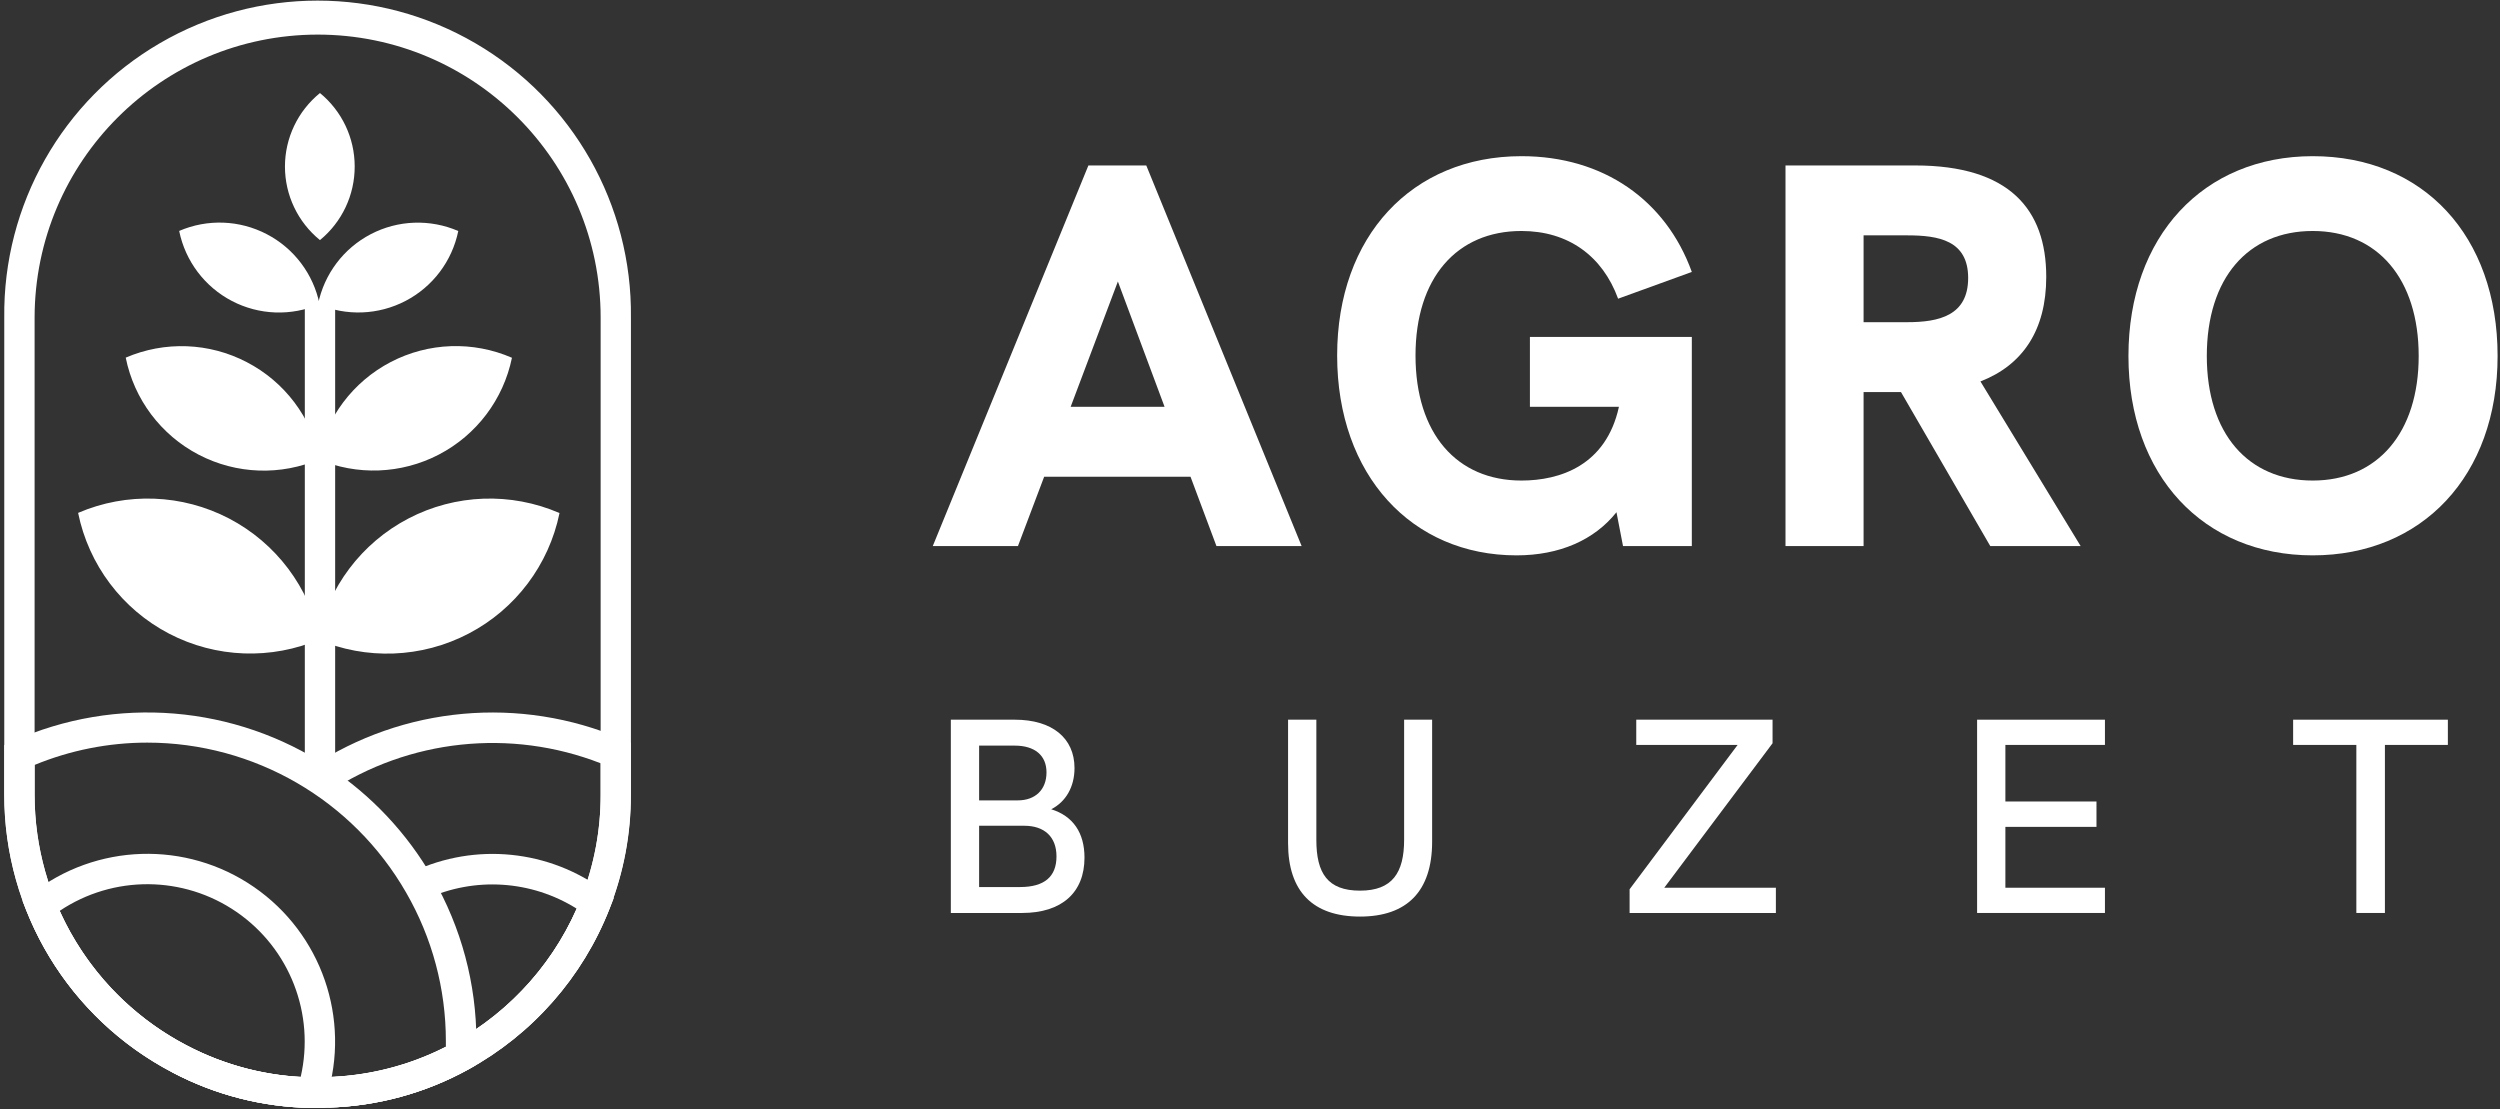 <?xml version="1.0" encoding="UTF-8"?>
<svg width="586px" height="260px" viewBox="0 0 586 260" version="1.1" xmlns="http://www.w3.org/2000/svg" xmlns:xlink="http://www.w3.org/1999/xlink">
    <rect x="0" y="0" width="586" height="260" fill="#333333" stroke="none"/>
    <title>Group</title>
    <defs>
        <linearGradient x1="50.003%" y1="0.827%" x2="50.003%" y2="143.083%" id="linearGradient-1">
            <stop stop-color="#0D9B86" offset="0%"></stop>
            <stop stop-color="#184849" offset="100%"></stop>
        </linearGradient>
        <linearGradient x1="50.003%" y1="0.827%" x2="50.003%" y2="143.083%" id="linearGradient-2">
            <stop stop-color="#FFFFFF" offset="0%"></stop>
            <stop stop-color="#FFFFFF" offset="100%"></stop>
        </linearGradient>
        <linearGradient x1="49.986%" y1="-177.711%" x2="49.986%" y2="220.644%" id="linearGradient-3">
            <stop stop-color="#0D9B86" offset="0%"></stop>
            <stop stop-color="#184849" offset="100%"></stop>
        </linearGradient>
        <linearGradient x1="49.986%" y1="-177.711%" x2="49.986%" y2="220.644%" id="linearGradient-4">
            <stop stop-color="#FFFFFF" offset="0%"></stop>
            <stop stop-color="#FFFFFF" offset="100%"></stop>
        </linearGradient>
        <linearGradient x1="50.002%" y1="-332.1%" x2="50.002%" y2="287.665%" id="linearGradient-5">
            <stop stop-color="#0D9B86" offset="0%"></stop>
            <stop stop-color="#184849" offset="100%"></stop>
        </linearGradient>
        <linearGradient x1="50.002%" y1="-332.1%" x2="50.002%" y2="287.665%" id="linearGradient-6">
            <stop stop-color="#FFFFFF" offset="0%"></stop>
            <stop stop-color="#FFFFFF" offset="100%"></stop>
        </linearGradient>
        <linearGradient x1="50.023%" y1="-177.729%" x2="50.023%" y2="220.652%" id="linearGradient-7">
            <stop stop-color="#0D9B86" offset="0%"></stop>
            <stop stop-color="#184849" offset="100%"></stop>
        </linearGradient>
        <linearGradient x1="50.023%" y1="-177.729%" x2="50.023%" y2="220.652%" id="linearGradient-8">
            <stop stop-color="#FFFFFF" offset="0%"></stop>
            <stop stop-color="#FFFFFF" offset="100%"></stop>
        </linearGradient>
        <linearGradient x1="49.948%" y1="-332.756%" x2="49.948%" y2="288.167%" id="linearGradient-9">
            <stop stop-color="#0D9B86" offset="0%"></stop>
            <stop stop-color="#184849" offset="100%"></stop>
        </linearGradient>
        <linearGradient x1="49.948%" y1="-332.756%" x2="49.948%" y2="288.167%" id="linearGradient-10">
            <stop stop-color="#FFFFFF" offset="0%"></stop>
            <stop stop-color="#FFFFFF" offset="100%"></stop>
        </linearGradient>
        <linearGradient x1="50.07%" y1="-60.82%" x2="50.07%" y2="268.253%" id="linearGradient-11">
            <stop stop-color="#0D9B86" offset="0%"></stop>
            <stop stop-color="#184849" offset="100%"></stop>
        </linearGradient>
        <linearGradient x1="50.07%" y1="-60.82%" x2="50.07%" y2="268.253%" id="linearGradient-12">
            <stop stop-color="#FFFFFF" offset="0%"></stop>
            <stop stop-color="#FFFFFF" offset="100%"></stop>
        </linearGradient>
        <linearGradient x1="50%" y1="-315.247%" x2="50%" y2="700.638%" id="linearGradient-13">
            <stop stop-color="#0D9B86" offset="0%"></stop>
            <stop stop-color="#184849" offset="100%"></stop>
        </linearGradient>
        <linearGradient x1="50%" y1="-315.247%" x2="50%" y2="700.638%" id="linearGradient-14">
            <stop stop-color="#FFFFFF" offset="0%"></stop>
            <stop stop-color="#FFFFFF" offset="100%"></stop>
        </linearGradient>
        <linearGradient x1="50.026%" y1="-315.39%" x2="50.026%" y2="700.985%" id="linearGradient-15">
            <stop stop-color="#0D9B86" offset="0%"></stop>
            <stop stop-color="#184849" offset="100%"></stop>
        </linearGradient>
        <linearGradient x1="50.026%" y1="-315.39%" x2="50.026%" y2="700.985%" id="linearGradient-16">
            <stop stop-color="#FFFFFF" offset="0%"></stop>
            <stop stop-color="#FFFFFF" offset="100%"></stop>
        </linearGradient>
        <linearGradient x1="49.989%" y1="-270.231%" x2="49.989%" y2="995.433%" id="linearGradient-17">
            <stop stop-color="#0D9B86" offset="0%"></stop>
            <stop stop-color="#184849" offset="100%"></stop>
        </linearGradient>
        <linearGradient x1="49.989%" y1="-270.231%" x2="49.989%" y2="995.433%" id="linearGradient-18">
            <stop stop-color="#FFFFFF" offset="0%"></stop>
            <stop stop-color="#FFFFFF" offset="100%"></stop>
        </linearGradient>
        <linearGradient x1="49.967%" y1="-270.208%" x2="49.967%" y2="995.12%" id="linearGradient-19">
            <stop stop-color="#0D9B86" offset="0%"></stop>
            <stop stop-color="#184849" offset="100%"></stop>
        </linearGradient>
        <linearGradient x1="49.967%" y1="-270.208%" x2="49.967%" y2="995.12%" id="linearGradient-20">
            <stop stop-color="#FFFFFF" offset="0%"></stop>
            <stop stop-color="#FFFFFF" offset="100%"></stop>
        </linearGradient>
        <linearGradient x1="50.015%" y1="-236.933%" x2="50.015%" y2="1516.281%" id="linearGradient-21">
            <stop stop-color="#0D9B86" offset="0%"></stop>
            <stop stop-color="#184849" offset="100%"></stop>
        </linearGradient>
        <linearGradient x1="50.015%" y1="-236.933%" x2="50.015%" y2="1516.281%" id="linearGradient-22">
            <stop stop-color="#FFFFFF" offset="0%"></stop>
            <stop stop-color="#FFFFFF" offset="100%"></stop>
        </linearGradient>
        <linearGradient x1="49.839%" y1="-56.629%" x2="49.839%" y2="1014.505%" id="linearGradient-23">
            <stop stop-color="#0D9B86" offset="0%"></stop>
            <stop stop-color="#184849" offset="100%"></stop>
        </linearGradient>
        <linearGradient x1="49.839%" y1="-56.629%" x2="49.839%" y2="1014.505%" id="linearGradient-24">
            <stop stop-color="#FFFFFF" offset="0%"></stop>
            <stop stop-color="#FFFFFF" offset="100%"></stop>
        </linearGradient>
        <linearGradient x1="50.061%" y1="-236.666%" x2="50.061%" y2="1514.965%" id="linearGradient-25">
            <stop stop-color="#0D9B86" offset="0%"></stop>
            <stop stop-color="#184849" offset="100%"></stop>
        </linearGradient>
        <linearGradient x1="50.061%" y1="-236.666%" x2="50.061%" y2="1514.965%" id="linearGradient-26">
            <stop stop-color="#FFFFFF" offset="0%"></stop>
            <stop stop-color="#FFFFFF" offset="100%"></stop>
        </linearGradient>
    </defs>
    <g id="Page-1" stroke="none" stroke-width="1" fill="none" fill-rule="evenodd">
        <g id="Group" transform="translate(0.995, 0.143)" fill-rule="nonzero">
            <g id="logo">
                <path d="M73.455,259.547 C72.945,259.547 72.455,259.547 71.965,259.547 C60.599,259.375 49.435,256.517 39.385,251.207 C15.153,238.55 -0.026,213.465 0.005,186.127 L0.005,74.307 C-0.304,47.863 13.627,23.295 36.478,9.984 C59.329,-3.328 87.571,-3.328 110.422,9.984 C133.273,23.295 147.204,47.863 146.895,74.307 L146.895,186.127 C146.916,195.255 145.219,204.306 141.895,212.807 C135.591,228.89 123.841,242.25 108.695,250.557 C98.66,256.079 87.454,259.134 76.005,259.467 C75.215,259.517 74.345,259.547 73.455,259.547 Z M73.455,7.967 C36.835,8.011 7.159,37.687 7.115,74.307 L7.115,186.127 C7.111,210.8 20.817,233.431 42.685,244.857 C51.801,249.669 61.928,252.25 72.235,252.387 C72.735,252.387 73.095,252.387 73.455,252.387 C74.185,252.387 74.905,252.387 75.605,252.317 C85.99,252.047 96.162,249.304 105.275,244.317 C118.962,236.817 129.58,224.748 135.275,210.217 C138.28,202.542 139.813,194.369 139.795,186.127 L139.795,74.307 C139.795,37.668 110.094,7.967 73.455,7.967 Z" id="Shape" fill="url(#linearGradient-2)"></path>
                <path d="M73.455,259.547 C72.945,259.547 72.455,259.547 71.965,259.547 C60.599,259.375 49.435,256.517 39.385,251.207 C15.153,238.55 -0.026,213.465 0.005,186.127 L0.005,174.507 L2.115,173.567 C26.16,162.816 54.033,165.102 76.005,179.627 C86.047,186.253 94.4,195.136 100.395,205.567 C107.135,217.235 110.68,230.473 110.675,243.947 C110.675,245.197 110.675,246.417 110.565,247.667 L110.435,249.617 L108.725,250.557 C98.681,256.084 87.465,259.138 76.005,259.467 C75.215,259.517 74.345,259.547 73.455,259.547 Z M7.115,179.157 L7.115,186.157 C7.122,210.819 20.827,233.436 42.685,244.857 C51.801,249.669 61.928,252.25 72.235,252.387 C72.735,252.387 73.095,252.387 73.455,252.387 C74.185,252.387 74.905,252.387 75.605,252.317 C85.322,252.045 94.856,249.613 103.515,245.197 C103.515,244.767 103.515,244.337 103.515,243.897 C103.523,231.67 100.308,219.656 94.195,209.067 C81.716,187.337 58.573,173.935 33.515,173.927 C24.458,173.93 15.489,175.707 7.115,179.157 Z" id="Shape" fill="url(#linearGradient-4)"></path>
                <path d="M74.795,259.567 L72.125,259.567 C60.706,259.407 49.486,256.545 39.385,251.217 C23.891,243.11 11.796,229.743 5.275,213.517 L4.275,211.037 L6.375,209.387 C21.525,197.491 42.651,196.832 58.513,207.76 C74.375,218.688 81.284,238.664 75.565,257.057 L74.795,259.567 Z M13.005,213.357 C19.105,226.876 29.553,237.965 42.685,244.857 C50.978,249.238 60.12,251.773 69.485,252.287 C72.882,237.542 66.93,222.219 54.472,213.632 C42.014,205.045 25.576,204.936 13.005,213.357 Z" id="Shape" fill="url(#linearGradient-6)"></path>
                <path d="M73.455,259.547 C72.945,259.547 72.455,259.547 71.965,259.547 C60.599,259.375 49.435,256.517 39.385,251.207 L42.695,244.907 C51.807,249.72 61.931,252.301 72.235,252.437 C72.735,252.437 73.095,252.437 73.455,252.437 C74.195,252.437 74.905,252.437 75.615,252.367 C85.997,252.097 96.165,249.354 105.275,244.367 C118.962,236.867 129.58,224.798 135.275,210.267 C138.28,202.592 139.813,194.419 139.795,186.177 L139.795,178.767 C118.688,170.555 94.91,173.086 76.005,185.557 L72.005,179.627 C93.595,165.36 120.907,162.891 144.705,173.057 L146.855,173.977 L146.855,186.127 C146.876,195.255 145.179,204.306 141.855,212.807 C135.551,228.89 123.801,242.25 108.655,250.557 C98.631,256.072 87.441,259.129 76.005,259.477 C75.205,259.527 74.345,259.547 73.455,259.547 Z" id="Path" fill="url(#linearGradient-8)"></path>
                <path d="M76.005,259.477 L75.785,252.357 C86.128,252.076 96.254,249.333 105.325,244.357 C118.145,237.31 128.29,226.241 134.195,212.857 C123.534,206.171 110.217,205.324 98.795,210.607 L95.795,204.167 C110.467,197.296 127.728,199.044 140.725,208.717 L142.895,210.327 L141.895,212.857 C135.591,228.94 123.841,242.3 108.695,250.607 C98.654,256.11 87.45,259.151 76.005,259.477 L76.005,259.477 Z" id="Path" fill="url(#linearGradient-10)"></path>
                <rect id="Rectangle" fill="url(#linearGradient-12)" x="70.455" y="70.387" width="7.11" height="112.2"></rect>
                <path d="M108.845,148.377 C97.843,154.122 84.84,154.614 73.435,149.717 C75.901,137.546 83.729,127.139 94.738,121.394 C105.747,115.649 118.761,115.179 130.155,120.117 C127.666,132.264 119.839,142.644 108.845,148.377 L108.845,148.377 Z" id="Path" fill="url(#linearGradient-14)"></path>
                <path d="M52.725,121.407 C41.722,115.661 28.718,115.173 17.315,120.077 C19.789,132.236 27.614,142.631 38.613,148.372 C49.613,154.114 62.615,154.589 74.005,149.667 C71.517,137.529 63.704,127.152 52.725,121.407 L52.725,121.407 Z" id="Path" fill="url(#linearGradient-16)"></path>
                <path d="M101.895,106.397 C93.069,111 82.64,111.39 73.495,107.457 C75.465,97.687 81.745,89.33 90.582,84.721 C99.418,80.111 109.865,79.742 119.005,83.717 C117.005,93.467 110.721,101.797 101.895,106.397 L101.895,106.397 Z" id="Path" fill="url(#linearGradient-18)"></path>
                <path d="M56.875,84.757 C48.052,80.145 37.62,79.752 28.475,83.687 C30.443,93.463 36.727,101.824 45.569,106.434 C54.41,111.045 64.863,111.409 74.005,107.427 C71.999,97.677 65.707,89.349 56.875,84.757 L56.875,84.757 Z" id="Path" fill="url(#linearGradient-20)"></path>
                <path d="M94.075,70.387 C87.699,73.717 80.163,74 73.555,71.157 C74.989,64.107 79.526,58.08 85.904,54.752 C92.283,51.424 99.822,51.15 106.425,54.007 C104.984,61.048 100.448,67.065 94.075,70.387 L94.075,70.387 Z" id="Path" fill="url(#linearGradient-22)"></path>
                <path d="M82.145,38.857 C82.166,45.548 79.177,51.893 74.005,56.137 C68.813,51.922 65.798,45.59 65.798,38.902 C65.798,32.214 68.813,25.882 74.005,21.667 C79.155,25.889 82.142,32.197 82.145,38.857 Z" id="Path" fill="url(#linearGradient-24)"></path>
                <path d="M61.555,54.757 C55.171,51.417 47.621,51.134 41.005,53.987 C42.437,61.045 46.979,67.079 53.365,70.408 C59.751,73.738 67.299,74.005 73.905,71.137 C72.464,64.096 67.928,58.079 61.555,54.757 Z" id="Path" fill="url(#linearGradient-26)"></path>
            </g>
            <g id="AGRO" transform="translate(217.645, 36.465)" fill="#FFFFFF">
                <path d="M0,91.392 L19.968,91.392 L26.112,75.136 L60.416,75.136 L66.496,91.392 L86.464,91.392 L50.048,2.176 L36.48,2.176 L0,91.392 Z M32.32,58.752 L43.392,29.376 L54.336,58.752 L32.32,58.752 Z" id="Shape"></path>
                <path d="M136.836,93.568 C146.884,93.568 155.076,89.984 160.26,83.456 L161.796,91.392 L177.924,91.392 L177.924,42.368 L139.972,42.368 L139.972,58.752 L160.836,58.752 C157.828,72.512 147.012,76.032 137.988,76.032 C122.82,76.032 113.156,65.024 113.156,46.72 C113.156,28.544 122.82,17.536 137.988,17.536 C148.996,17.536 156.996,23.424 160.644,33.408 L177.924,27.136 C171.844,10.304 157.188,0 137.988,0 C112.324,0 94.788,18.752 94.788,46.72 C94.788,74.816 112.324,93.568 136.836,93.568 Z" id="Path"></path>
                <path d="M199.88,91.392 L218.184,91.392 L218.184,55.296 L221.704,55.296 L226.952,55.296 L247.88,91.392 L269.064,91.392 L245.576,52.8 C255.496,48.96 261,40.768 261,28.288 C261,12.48 252.36,2.176 230.28,2.176 L199.88,2.176 L199.88,91.392 Z M218.184,38.912 L218.184,18.56 L228.424,18.56 C235.72,18.56 242.696,19.712 242.696,28.544 C242.696,37.376 235.848,38.912 228.424,38.912 L218.184,38.912 Z" id="Shape"></path>
                <path d="M323.468,93.568 C349.068,93.568 366.796,74.944 366.796,46.848 C366.796,18.624 349.324,0 323.468,0 C297.868,0 280.268,18.752 280.268,46.848 C280.268,74.816 297.804,93.568 323.468,93.568 Z M298.636,46.848 C298.636,28.544 308.3,17.536 323.468,17.536 C338.7,17.536 348.3,28.8 348.3,46.848 C348.3,64.768 338.7,76.032 323.468,76.032 C308.3,76.032 298.636,65.024 298.636,46.848 Z" id="Shape"></path>
            </g>
            <g id="BUZET" transform="translate(221.88, 168.552)" fill="#FFFFFF">
                <path d="M0,45.305 L16.705,45.305 C26,45.305 31.33,40.528 31.33,32.338 C31.33,26.52 28.665,22.588 23.53,20.995 C26.975,19.24 28.99,15.73 28.99,11.343 C28.99,4.258 23.693,0 14.983,0 L0,0 L0,45.305 Z M6.63,39.228 L6.63,24.863 L17.225,24.863 C21.97,24.863 24.765,27.495 24.765,32.045 C24.765,36.823 21.905,39.228 16.218,39.228 L6.63,39.228 Z M6.63,18.915 L6.63,6.078 L14.983,6.078 C19.695,6.078 22.425,8.385 22.425,12.35 C22.425,16.445 19.76,18.915 15.698,18.915 L6.63,18.915 Z" id="Shape"></path>
                <path d="M95.916,46.15 C106.966,46.15 112.816,40.17 112.816,28.6 L112.816,0 L106.251,0 L106.251,28.145 C106.251,35.913 103.456,40.073 95.916,40.073 C88.311,40.073 85.678,35.978 85.678,28.178 L85.678,0 L79.048,0 L79.048,28.925 C79.048,40.3 84.898,46.15 95.916,46.15 Z" id="Path"></path>
                <polygon id="Path" points="159.104 45.305 193.392 45.305 193.392 39.39 167.229 39.39 192.612 5.525 192.612 0 160.664 0 160.664 5.915 184.422 5.915 159.104 39.748"></polygon>
                <polygon id="Path" points="240.558 45.305 270.523 45.305 270.523 39.39 247.188 39.39 247.188 25.123 268.54 25.123 268.54 19.175 247.188 19.175 247.188 5.915 270.523 5.915 270.523 0 240.558 0"></polygon>
                <polygon id="Path" points="329.454 45.305 336.149 45.305 336.149 5.915 350.904 5.915 350.904 0 314.634 0 314.634 5.915 329.454 5.915"></polygon>
            </g>
        </g>
    </g>
</svg>